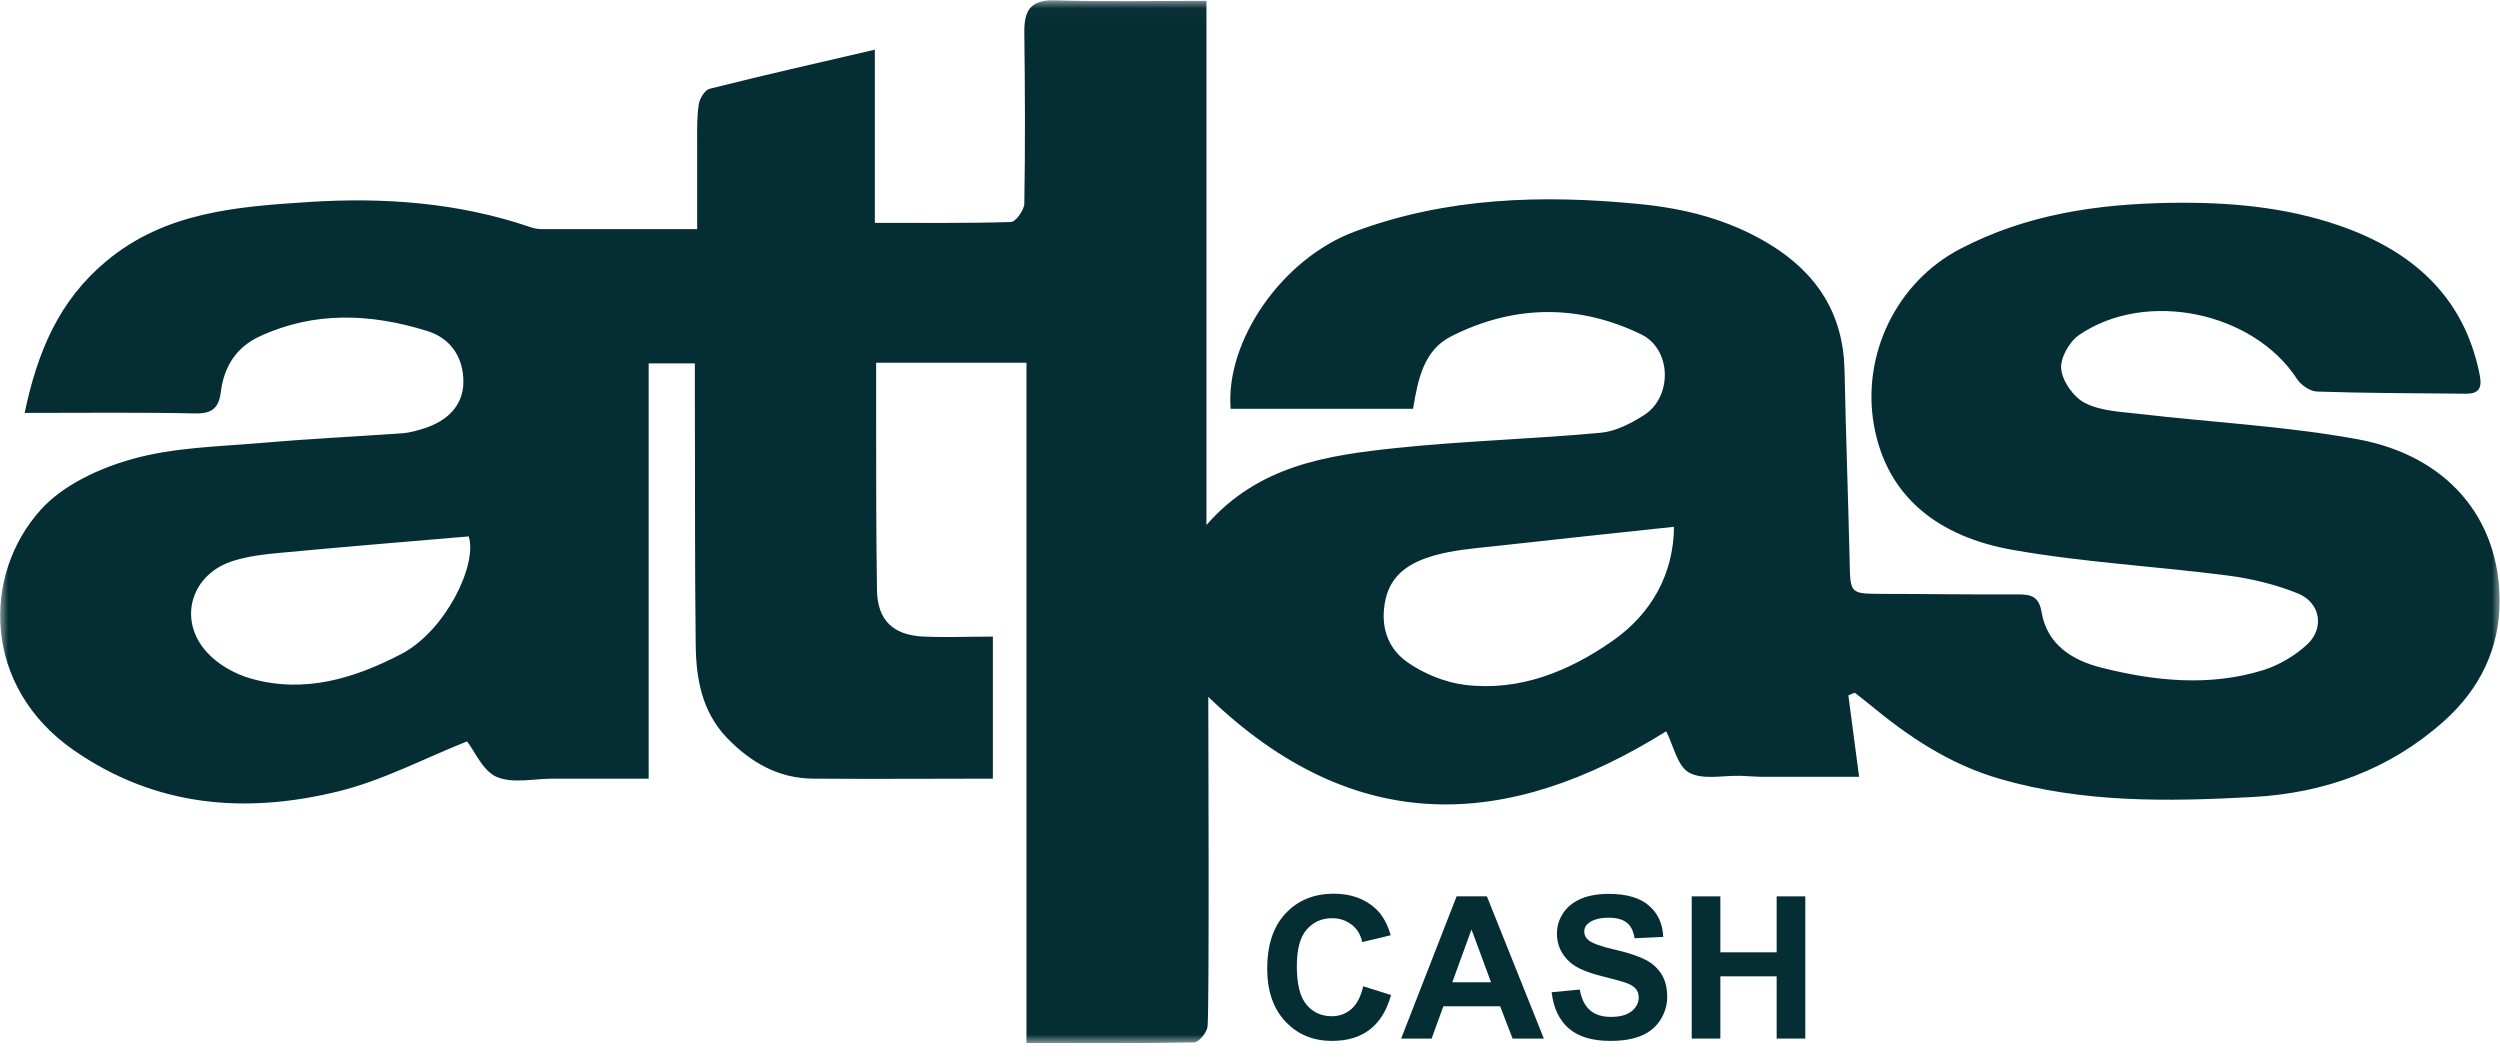 <svg xmlns="http://www.w3.org/2000/svg" width="151" height="64" viewBox="0 0 151 64" fill="none"><g clip-path="url(#clip0_287_11931)"><mask id="mask0_287_11931" style="mask-type:luminance" maskUnits="userSpaceOnUse" x="0" y="0" width="151" height="64"><path d="M151 0.02H0V63.02H151V0.02Z" fill="white"></path></mask><g mask="url(#mask0_287_11931)"><path d="M111.639 41.98C111.839 43.51 112.039 45.05 112.289 46.92H106.579C106.099 46.92 105.619 46.88 105.139 46.86C104.079 46.83 102.849 47.12 102.029 46.67C101.319 46.29 101.089 45.06 100.639 44.17C91.07 50.14 81.85 50.63 72.98 42.09C72.98 43.57 73.049 60.74 72.939 61.99C72.909 62.35 72.419 62.95 72.12 62.96C68.809 63.03 65.499 63 61.999 63V21.91H52.919V25.31C52.919 28.74 52.919 32.18 52.969 35.61C52.989 37.44 53.919 38.37 55.799 38.45C57.139 38.51 58.48 38.45 59.969 38.45V47.03C56.33 47.03 52.709 47.06 49.09 47.03C46.999 47.01 45.339 46.04 43.919 44.58C42.379 42.97 42.039 40.97 42.02 38.89C41.959 33.98 41.989 29.07 41.969 24.16V21.95H39.179V47.03H33.429C32.27 47.03 30.98 47.34 30.009 46.93C29.16 46.57 28.68 45.38 28.209 44.78C25.64 45.8 23.119 47.14 20.43 47.8C14.839 49.17 9.429 48.75 4.479 45.33C-1.081 41.49 -1.101 34.71 2.479 30.77C3.819 29.29 6.019 28.27 8.009 27.72C10.47 27.03 13.11 26.98 15.69 26.76C18.559 26.51 21.439 26.37 24.309 26.17C24.739 26.14 25.16 26.01 25.57 25.89C26.989 25.45 27.989 24.52 27.989 23.05C27.989 21.58 27.22 20.43 25.799 19.99C22.419 18.94 19.02 18.78 15.7 20.31C14.259 20.97 13.53 22.16 13.339 23.66C13.22 24.66 12.79 25 11.759 24.97C8.399 24.9 5.059 24.94 1.489 24.94C2.259 21.26 3.549 18.18 6.389 15.8C9.969 12.79 14.35 12.48 18.66 12.2C23.16 11.91 27.669 12.23 32.01 13.71C32.239 13.79 32.48 13.84 32.709 13.84C35.739 13.84 38.76 13.84 42.109 13.84C42.109 11.96 42.109 10.26 42.109 8.57C42.109 7.81 42.09 7.04 42.209 6.28C42.27 5.94 42.579 5.43 42.869 5.36C46.099 4.55 49.349 3.81 52.84 3V13.46C55.7 13.46 58.379 13.49 61.049 13.41C61.349 13.41 61.859 12.69 61.869 12.3C61.929 8.87 61.91 5.44 61.869 2.01C61.849 0.72 62.16 -0.03 63.719 0.02C66.659 0.11 69.609 0.05 72.87 0.05V31.71C76.019 28.1 80.18 27.5 84.329 27.06C88.43 26.63 92.559 26.52 96.669 26.14C97.579 26.06 98.499 25.58 99.29 25.08C101.029 23.98 100.979 21.09 99.12 20.19C95.309 18.35 91.409 18.41 87.639 20.32C85.999 21.16 85.65 22.88 85.349 24.69H74.329C74.01 20.6 77.419 15.63 81.82 13.99C87.37 11.92 93.139 11.75 98.98 12.32C101.779 12.59 104.419 13.26 106.849 14.73C109.729 16.48 111.329 18.93 111.409 22.33C111.489 26.19 111.629 30.04 111.719 33.9C111.759 35.86 111.739 35.86 113.659 35.87C116.399 35.87 119.149 35.92 121.879 35.9C122.719 35.9 123.159 36.04 123.319 37.01C123.659 38.94 125.169 39.88 126.899 40.32C130.129 41.14 133.439 41.48 136.689 40.48C137.649 40.18 138.629 39.6 139.369 38.91C140.409 37.92 140.149 36.41 138.809 35.85C137.459 35.3 135.989 34.95 134.539 34.76C130.209 34.2 125.829 33.97 121.549 33.21C117.099 32.42 113.969 30.03 113.189 25.7C112.429 21.44 114.539 17.03 118.419 15.02C122.399 12.95 126.649 12.32 131.139 12.25C134.649 12.2 138.039 12.5 141.309 13.63C145.659 15.14 148.829 17.87 149.769 22.62C149.939 23.45 149.729 23.8 148.879 23.78C145.899 23.75 142.919 23.75 139.939 23.65C139.519 23.63 138.979 23.26 138.739 22.89C136.109 18.84 129.619 17.46 125.569 20.24C124.979 20.64 124.419 21.65 124.499 22.3C124.579 23.05 125.249 23.99 125.929 24.34C126.869 24.82 128.049 24.87 129.129 24.99C133.549 25.51 138.029 25.73 142.399 26.53C147.829 27.53 150.959 31.3 150.979 36.28C150.979 39.19 149.769 41.64 147.589 43.58C144.319 46.49 140.399 47.91 136.059 48.14C130.929 48.42 125.809 48.5 120.779 47.04C117.739 46.16 115.249 44.48 112.889 42.52C112.599 42.29 112.319 42.07 112.029 41.84C111.899 41.89 111.769 41.94 111.639 42V41.98ZM101.099 31.82C97.379 32.22 93.82 32.59 90.269 32.99C89.039 33.12 87.779 33.22 86.599 33.56C85.26 33.95 84.04 34.62 83.689 36.19C83.34 37.76 83.779 39.14 85.01 40C86.01 40.7 87.29 41.22 88.51 41.37C91.799 41.76 94.749 40.55 97.37 38.73C99.79 37.05 101.089 34.62 101.109 31.81L101.099 31.82ZM28.299 32.4C24.43 32.73 20.63 33.04 16.829 33.4C15.919 33.48 15.009 33.6 14.139 33.86C11.559 34.63 10.69 37.41 12.499 39.4C13.159 40.13 14.18 40.71 15.139 40.98C18.38 41.91 21.41 40.98 24.259 39.49C26.89 38.11 28.86 34.12 28.309 32.39L28.299 32.4Z" fill="#052E34"></path></g><path d="M82.339 59.57L84.019 60.1C83.759 61.04 83.329 61.73 82.729 62.19C82.129 62.65 81.369 62.87 80.449 62.87C79.309 62.87 78.369 62.48 77.639 61.7C76.909 60.92 76.539 59.86 76.539 58.5C76.539 57.07 76.909 55.96 77.649 55.17C78.389 54.38 79.359 53.98 80.559 53.98C81.609 53.98 82.459 54.29 83.119 54.91C83.509 55.28 83.799 55.8 83.999 56.49L82.279 56.9C82.179 56.45 81.969 56.1 81.639 55.85C81.309 55.6 80.929 55.46 80.469 55.46C79.829 55.46 79.319 55.69 78.919 56.15C78.519 56.61 78.329 57.35 78.329 58.37C78.329 59.46 78.529 60.23 78.919 60.69C79.309 61.15 79.819 61.38 80.439 61.38C80.899 61.38 81.299 61.23 81.629 60.94C81.959 60.65 82.199 60.19 82.339 59.56V59.57Z" fill="#052E34"></path><path d="M93.249 62.73H91.359L90.609 60.78H87.179L86.469 62.73H84.629L87.979 54.14H89.809L93.249 62.73ZM90.059 59.33L88.879 56.14L87.719 59.33H90.059Z" fill="#052E34"></path><path d="M93.729 59.93L95.419 59.77C95.519 60.34 95.729 60.75 96.039 61.02C96.349 61.29 96.769 61.42 97.299 61.42C97.859 61.42 98.279 61.3 98.559 61.07C98.839 60.84 98.979 60.56 98.979 60.24C98.979 60.04 98.919 59.86 98.799 59.72C98.679 59.58 98.469 59.45 98.179 59.35C97.979 59.28 97.509 59.15 96.789 58.97C95.859 58.74 95.209 58.46 94.829 58.12C94.299 57.65 94.039 57.07 94.039 56.39C94.039 55.95 94.159 55.54 94.409 55.16C94.659 54.78 95.019 54.49 95.479 54.29C95.939 54.09 96.509 53.99 97.169 53.99C98.249 53.99 99.059 54.23 99.599 54.7C100.139 55.17 100.429 55.8 100.459 56.59L98.729 56.67C98.659 56.23 98.499 55.91 98.249 55.72C97.999 55.53 97.639 55.43 97.149 55.43C96.659 55.43 96.249 55.53 95.969 55.74C95.789 55.87 95.689 56.05 95.689 56.27C95.689 56.47 95.779 56.65 95.949 56.79C96.169 56.97 96.699 57.17 97.539 57.36C98.379 57.55 99.009 57.77 99.409 57.98C99.809 58.19 100.129 58.48 100.359 58.85C100.589 59.22 100.699 59.68 100.699 60.22C100.699 60.71 100.559 61.17 100.289 61.6C100.019 62.03 99.629 62.35 99.129 62.56C98.629 62.77 98.009 62.87 97.259 62.87C96.169 62.87 95.339 62.62 94.759 62.12C94.179 61.62 93.829 60.89 93.719 59.93H93.729Z" fill="#052E34"></path><path d="M102.18 62.73V54.14H103.91V57.52H107.31V54.14H109.04V62.73H107.31V58.97H103.91V62.73H102.18Z" fill="#052E34"></path></g><defs><clipPath id="clip0_287_11931"><rect width="151" height="63.02" fill="white"></rect></clipPath></defs></svg>